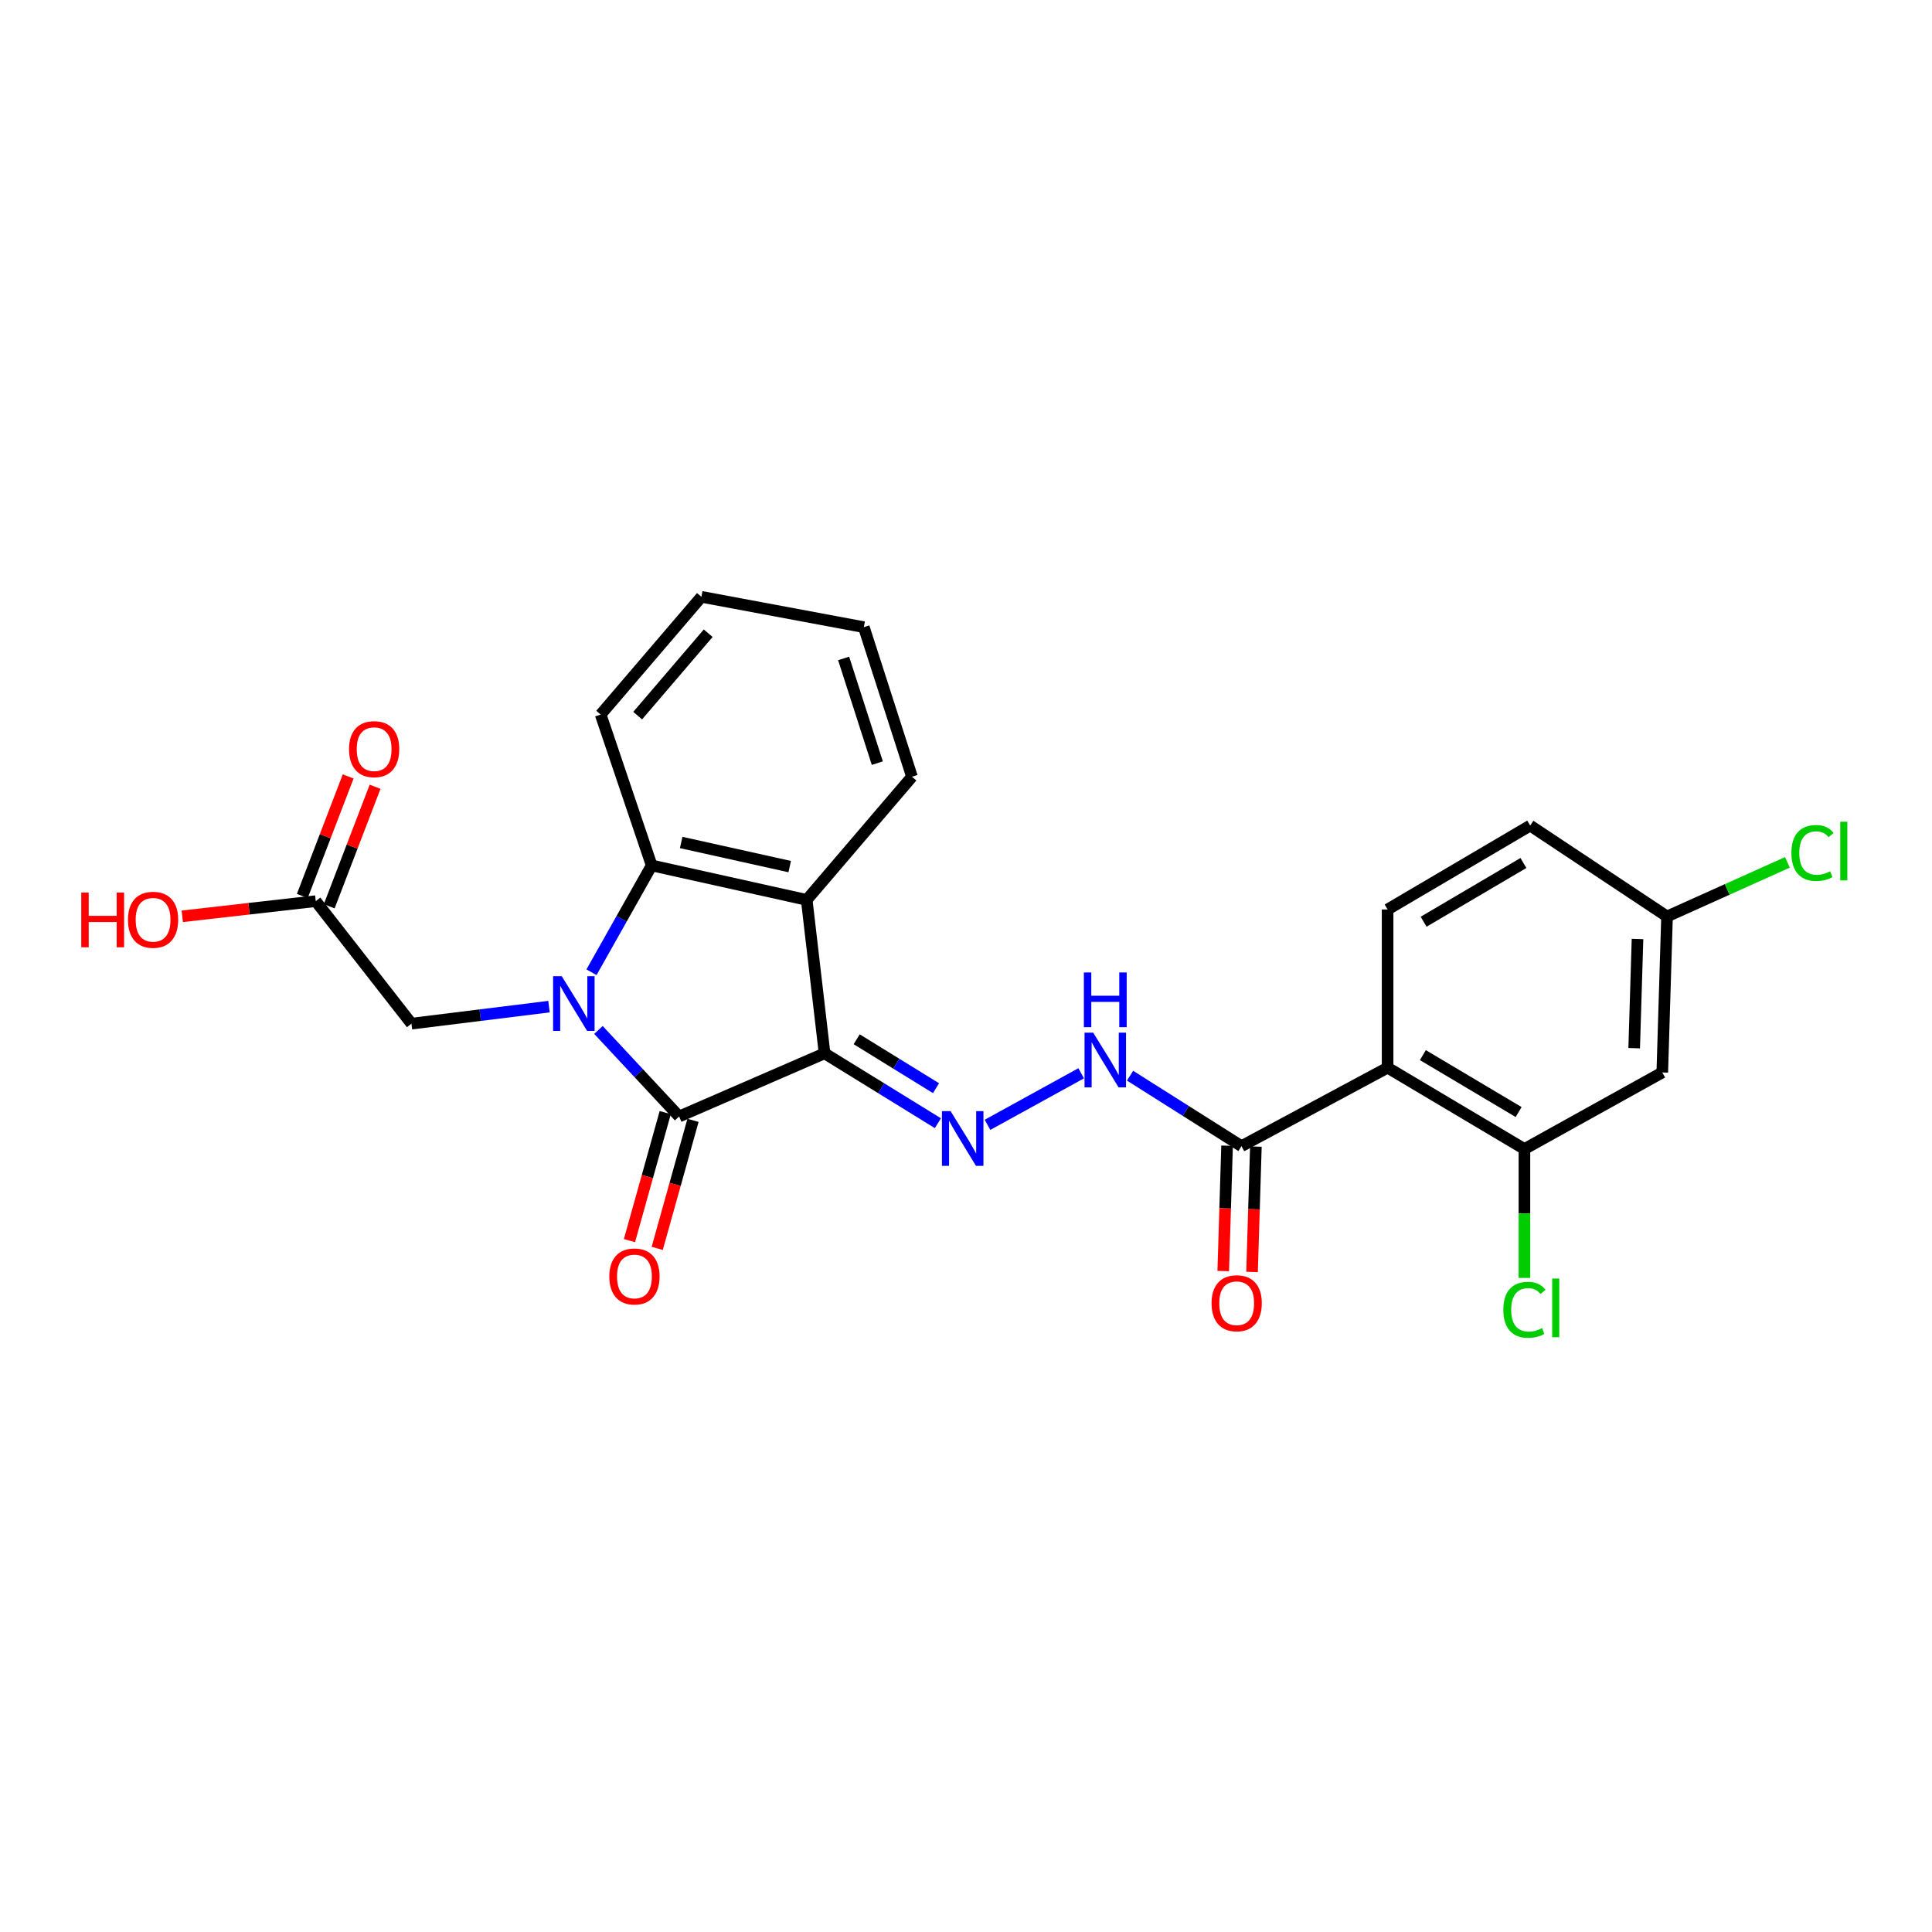 <?xml version='1.0' encoding='iso-8859-1'?>
<svg version='1.1' baseProfile='full'
              xmlns='http://www.w3.org/2000/svg'
                      xmlns:rdkit='http://www.rdkit.org/xml'
                      xmlns:xlink='http://www.w3.org/1999/xlink'
                  xml:space='preserve'
width='1000px' height='1000px' viewBox='0 0 1000 1000'>
<!-- END OF HEADER -->
<rect style='opacity:1.0;fill:#FFFFFF;stroke:none' width='1000' height='1000' x='0' y='0'> </rect>
<path class='bond-1' d='M 426.798,545.201 L 351.511,577.888' style='fill:none;fill-rule:evenodd;stroke:#000000;stroke-width:6px;stroke-linecap:butt;stroke-linejoin:miter;stroke-opacity:1' />
<path class='bond-2' d='M 426.798,545.201 L 417.548,465.787' style='fill:none;fill-rule:evenodd;stroke:#000000;stroke-width:6px;stroke-linecap:butt;stroke-linejoin:miter;stroke-opacity:1' />
<path class='bond-4' d='M 426.798,545.201 L 456.123,563.283' style='fill:none;fill-rule:evenodd;stroke:#000000;stroke-width:6px;stroke-linecap:butt;stroke-linejoin:miter;stroke-opacity:1' />
<path class='bond-4' d='M 456.123,563.283 L 485.449,581.366' style='fill:none;fill-rule:evenodd;stroke:#0000FF;stroke-width:6px;stroke-linecap:butt;stroke-linejoin:miter;stroke-opacity:1' />
<path class='bond-4' d='M 443.425,537.927 L 463.953,550.585' style='fill:none;fill-rule:evenodd;stroke:#000000;stroke-width:6px;stroke-linecap:butt;stroke-linejoin:miter;stroke-opacity:1' />
<path class='bond-4' d='M 463.953,550.585 L 484.481,563.243' style='fill:none;fill-rule:evenodd;stroke:#0000FF;stroke-width:6px;stroke-linecap:butt;stroke-linejoin:miter;stroke-opacity:1' />
<path class='bond-0' d='M 309.756,533.104 L 330.634,555.496' style='fill:none;fill-rule:evenodd;stroke:#0000FF;stroke-width:6px;stroke-linecap:butt;stroke-linejoin:miter;stroke-opacity:1' />
<path class='bond-0' d='M 330.634,555.496 L 351.511,577.888' style='fill:none;fill-rule:evenodd;stroke:#000000;stroke-width:6px;stroke-linecap:butt;stroke-linejoin:miter;stroke-opacity:1' />
<path class='bond-9' d='M 284.161,521.033 L 248.566,525.438' style='fill:none;fill-rule:evenodd;stroke:#0000FF;stroke-width:6px;stroke-linecap:butt;stroke-linejoin:miter;stroke-opacity:1' />
<path class='bond-9' d='M 248.566,525.438 L 212.972,529.843' style='fill:none;fill-rule:evenodd;stroke:#000000;stroke-width:6px;stroke-linecap:butt;stroke-linejoin:miter;stroke-opacity:1' />
<path class='bond-25' d='M 306.154,503.23 L 321.73,475.591' style='fill:none;fill-rule:evenodd;stroke:#0000FF;stroke-width:6px;stroke-linecap:butt;stroke-linejoin:miter;stroke-opacity:1' />
<path class='bond-25' d='M 321.73,475.591 L 337.306,447.951' style='fill:none;fill-rule:evenodd;stroke:#000000;stroke-width:6px;stroke-linecap:butt;stroke-linejoin:miter;stroke-opacity:1' />
<path class='bond-13' d='M 344.327,575.88 L 335.067,609.011' style='fill:none;fill-rule:evenodd;stroke:#000000;stroke-width:6px;stroke-linecap:butt;stroke-linejoin:miter;stroke-opacity:1' />
<path class='bond-13' d='M 335.067,609.011 L 325.807,642.141' style='fill:none;fill-rule:evenodd;stroke:#FF0000;stroke-width:6px;stroke-linecap:butt;stroke-linejoin:miter;stroke-opacity:1' />
<path class='bond-13' d='M 358.695,579.896 L 349.434,613.026' style='fill:none;fill-rule:evenodd;stroke:#000000;stroke-width:6px;stroke-linecap:butt;stroke-linejoin:miter;stroke-opacity:1' />
<path class='bond-13' d='M 349.434,613.026 L 340.174,646.157' style='fill:none;fill-rule:evenodd;stroke:#FF0000;stroke-width:6px;stroke-linecap:butt;stroke-linejoin:miter;stroke-opacity:1' />
<path class='bond-3' d='M 417.548,465.787 L 337.306,447.951' style='fill:none;fill-rule:evenodd;stroke:#000000;stroke-width:6px;stroke-linecap:butt;stroke-linejoin:miter;stroke-opacity:1' />
<path class='bond-3' d='M 408.749,448.549 L 352.579,436.064' style='fill:none;fill-rule:evenodd;stroke:#000000;stroke-width:6px;stroke-linecap:butt;stroke-linejoin:miter;stroke-opacity:1' />
<path class='bond-19' d='M 417.548,465.787 L 472.041,402.037' style='fill:none;fill-rule:evenodd;stroke:#000000;stroke-width:6px;stroke-linecap:butt;stroke-linejoin:miter;stroke-opacity:1' />
<path class='bond-22' d='M 337.306,447.951 L 310.901,369.847' style='fill:none;fill-rule:evenodd;stroke:#000000;stroke-width:6px;stroke-linecap:butt;stroke-linejoin:miter;stroke-opacity:1' />
<path class='bond-8' d='M 511.134,582.212 L 559.612,555.526' style='fill:none;fill-rule:evenodd;stroke:#0000FF;stroke-width:6px;stroke-linecap:butt;stroke-linejoin:miter;stroke-opacity:1' />
<path class='bond-5' d='M 718.222,552.635 L 642.588,593.245' style='fill:none;fill-rule:evenodd;stroke:#000000;stroke-width:6px;stroke-linecap:butt;stroke-linejoin:miter;stroke-opacity:1' />
<path class='bond-7' d='M 718.222,552.635 L 789.042,594.729' style='fill:none;fill-rule:evenodd;stroke:#000000;stroke-width:6px;stroke-linecap:butt;stroke-linejoin:miter;stroke-opacity:1' />
<path class='bond-7' d='M 736.468,546.125 L 786.041,575.591' style='fill:none;fill-rule:evenodd;stroke:#000000;stroke-width:6px;stroke-linecap:butt;stroke-linejoin:miter;stroke-opacity:1' />
<path class='bond-10' d='M 718.222,552.635 L 718.222,470.743' style='fill:none;fill-rule:evenodd;stroke:#000000;stroke-width:6px;stroke-linecap:butt;stroke-linejoin:miter;stroke-opacity:1' />
<path class='bond-6' d='M 642.588,593.245 L 613.752,575.007' style='fill:none;fill-rule:evenodd;stroke:#000000;stroke-width:6px;stroke-linecap:butt;stroke-linejoin:miter;stroke-opacity:1' />
<path class='bond-6' d='M 613.752,575.007 L 584.917,556.768' style='fill:none;fill-rule:evenodd;stroke:#0000FF;stroke-width:6px;stroke-linecap:butt;stroke-linejoin:miter;stroke-opacity:1' />
<path class='bond-14' d='M 635.132,593.017 L 634.139,625.455' style='fill:none;fill-rule:evenodd;stroke:#000000;stroke-width:6px;stroke-linecap:butt;stroke-linejoin:miter;stroke-opacity:1' />
<path class='bond-14' d='M 634.139,625.455 L 633.146,657.894' style='fill:none;fill-rule:evenodd;stroke:#FF0000;stroke-width:6px;stroke-linecap:butt;stroke-linejoin:miter;stroke-opacity:1' />
<path class='bond-14' d='M 650.043,593.473 L 649.05,625.912' style='fill:none;fill-rule:evenodd;stroke:#000000;stroke-width:6px;stroke-linecap:butt;stroke-linejoin:miter;stroke-opacity:1' />
<path class='bond-14' d='M 649.05,625.912 L 648.057,658.351' style='fill:none;fill-rule:evenodd;stroke:#FF0000;stroke-width:6px;stroke-linecap:butt;stroke-linejoin:miter;stroke-opacity:1' />
<path class='bond-11' d='M 789.042,594.729 L 860.392,555.104' style='fill:none;fill-rule:evenodd;stroke:#000000;stroke-width:6px;stroke-linecap:butt;stroke-linejoin:miter;stroke-opacity:1' />
<path class='bond-17' d='M 789.042,594.729 L 789.042,628.087' style='fill:none;fill-rule:evenodd;stroke:#000000;stroke-width:6px;stroke-linecap:butt;stroke-linejoin:miter;stroke-opacity:1' />
<path class='bond-17' d='M 789.042,628.087 L 789.042,661.445' style='fill:none;fill-rule:evenodd;stroke:#00CC00;stroke-width:6px;stroke-linecap:butt;stroke-linejoin:miter;stroke-opacity:1' />
<path class='bond-12' d='M 212.972,529.843 L 163.435,466.433' style='fill:none;fill-rule:evenodd;stroke:#000000;stroke-width:6px;stroke-linecap:butt;stroke-linejoin:miter;stroke-opacity:1' />
<path class='bond-18' d='M 718.222,470.743 L 792.025,427.314' style='fill:none;fill-rule:evenodd;stroke:#000000;stroke-width:6px;stroke-linecap:butt;stroke-linejoin:miter;stroke-opacity:1' />
<path class='bond-18' d='M 736.858,477.086 L 788.521,446.686' style='fill:none;fill-rule:evenodd;stroke:#000000;stroke-width:6px;stroke-linecap:butt;stroke-linejoin:miter;stroke-opacity:1' />
<path class='bond-27' d='M 860.392,555.104 L 862.853,474.364' style='fill:none;fill-rule:evenodd;stroke:#000000;stroke-width:6px;stroke-linecap:butt;stroke-linejoin:miter;stroke-opacity:1' />
<path class='bond-27' d='M 845.85,542.539 L 847.573,486.021' style='fill:none;fill-rule:evenodd;stroke:#000000;stroke-width:6px;stroke-linecap:butt;stroke-linejoin:miter;stroke-opacity:1' />
<path class='bond-15' d='M 170.399,469.105 L 182.272,438.164' style='fill:none;fill-rule:evenodd;stroke:#000000;stroke-width:6px;stroke-linecap:butt;stroke-linejoin:miter;stroke-opacity:1' />
<path class='bond-15' d='M 182.272,438.164 L 194.144,407.223' style='fill:none;fill-rule:evenodd;stroke:#FF0000;stroke-width:6px;stroke-linecap:butt;stroke-linejoin:miter;stroke-opacity:1' />
<path class='bond-15' d='M 156.471,463.761 L 168.344,432.82' style='fill:none;fill-rule:evenodd;stroke:#000000;stroke-width:6px;stroke-linecap:butt;stroke-linejoin:miter;stroke-opacity:1' />
<path class='bond-15' d='M 168.344,432.82 L 180.216,401.879' style='fill:none;fill-rule:evenodd;stroke:#FF0000;stroke-width:6px;stroke-linecap:butt;stroke-linejoin:miter;stroke-opacity:1' />
<path class='bond-20' d='M 163.435,466.433 L 128.892,470.356' style='fill:none;fill-rule:evenodd;stroke:#000000;stroke-width:6px;stroke-linecap:butt;stroke-linejoin:miter;stroke-opacity:1' />
<path class='bond-20' d='M 128.892,470.356 L 94.35,474.28' style='fill:none;fill-rule:evenodd;stroke:#FF0000;stroke-width:6px;stroke-linecap:butt;stroke-linejoin:miter;stroke-opacity:1' />
<path class='bond-16' d='M 862.853,474.364 L 792.025,427.314' style='fill:none;fill-rule:evenodd;stroke:#000000;stroke-width:6px;stroke-linecap:butt;stroke-linejoin:miter;stroke-opacity:1' />
<path class='bond-21' d='M 862.853,474.364 L 894.009,460.359' style='fill:none;fill-rule:evenodd;stroke:#000000;stroke-width:6px;stroke-linecap:butt;stroke-linejoin:miter;stroke-opacity:1' />
<path class='bond-21' d='M 894.009,460.359 L 925.164,446.354' style='fill:none;fill-rule:evenodd;stroke:#00CC00;stroke-width:6px;stroke-linecap:butt;stroke-linejoin:miter;stroke-opacity:1' />
<path class='bond-23' d='M 472.041,402.037 L 447.119,324.62' style='fill:none;fill-rule:evenodd;stroke:#000000;stroke-width:6px;stroke-linecap:butt;stroke-linejoin:miter;stroke-opacity:1' />
<path class='bond-23' d='M 454.102,394.995 L 436.657,340.804' style='fill:none;fill-rule:evenodd;stroke:#000000;stroke-width:6px;stroke-linecap:butt;stroke-linejoin:miter;stroke-opacity:1' />
<path class='bond-26' d='M 310.901,369.847 L 363.048,308.915' style='fill:none;fill-rule:evenodd;stroke:#000000;stroke-width:6px;stroke-linecap:butt;stroke-linejoin:miter;stroke-opacity:1' />
<path class='bond-26' d='M 330.057,370.407 L 366.56,327.754' style='fill:none;fill-rule:evenodd;stroke:#000000;stroke-width:6px;stroke-linecap:butt;stroke-linejoin:miter;stroke-opacity:1' />
<path class='bond-24' d='M 447.119,324.62 L 363.048,308.915' style='fill:none;fill-rule:evenodd;stroke:#000000;stroke-width:6px;stroke-linecap:butt;stroke-linejoin:miter;stroke-opacity:1' />
<path  class='atom-1' d='M 290.758 505.282
L 300.038 520.282
Q 300.958 521.762, 302.438 524.442
Q 303.918 527.122, 303.998 527.282
L 303.998 505.282
L 307.758 505.282
L 307.758 533.602
L 303.878 533.602
L 293.918 517.202
Q 292.758 515.282, 291.518 513.082
Q 290.318 510.882, 289.958 510.202
L 289.958 533.602
L 286.278 533.602
L 286.278 505.282
L 290.758 505.282
' fill='#0000FF'/>
<path  class='atom-5' d='M 492.028 575.123
L 501.308 590.123
Q 502.228 591.603, 503.708 594.283
Q 505.188 596.963, 505.268 597.123
L 505.268 575.123
L 509.028 575.123
L 509.028 603.443
L 505.148 603.443
L 495.188 587.043
Q 494.028 585.123, 492.788 582.923
Q 491.588 580.723, 491.228 580.043
L 491.228 603.443
L 487.548 603.443
L 487.548 575.123
L 492.028 575.123
' fill='#0000FF'/>
<path  class='atom-9' d='M 565.831 534.497
L 575.111 549.497
Q 576.031 550.977, 577.511 553.657
Q 578.991 556.337, 579.071 556.497
L 579.071 534.497
L 582.831 534.497
L 582.831 562.817
L 578.951 562.817
L 568.991 546.417
Q 567.831 544.497, 566.591 542.297
Q 565.391 540.097, 565.031 539.417
L 565.031 562.817
L 561.351 562.817
L 561.351 534.497
L 565.831 534.497
' fill='#0000FF'/>
<path  class='atom-9' d='M 561.011 503.345
L 564.851 503.345
L 564.851 515.385
L 579.331 515.385
L 579.331 503.345
L 583.171 503.345
L 583.171 531.665
L 579.331 531.665
L 579.331 518.585
L 564.851 518.585
L 564.851 531.665
L 561.011 531.665
L 561.011 503.345
' fill='#0000FF'/>
<path  class='atom-14' d='M 315.388 660.697
Q 315.388 653.897, 318.748 650.097
Q 322.108 646.297, 328.388 646.297
Q 334.668 646.297, 338.028 650.097
Q 341.388 653.897, 341.388 660.697
Q 341.388 667.577, 337.988 671.497
Q 334.588 675.377, 328.388 675.377
Q 322.148 675.377, 318.748 671.497
Q 315.388 667.617, 315.388 660.697
M 328.388 672.177
Q 332.708 672.177, 335.028 669.297
Q 337.388 666.377, 337.388 660.697
Q 337.388 655.137, 335.028 652.337
Q 332.708 649.497, 328.388 649.497
Q 324.068 649.497, 321.708 652.297
Q 319.388 655.097, 319.388 660.697
Q 319.388 666.417, 321.708 669.297
Q 324.068 672.177, 328.388 672.177
' fill='#FF0000'/>
<path  class='atom-15' d='M 627.101 674.554
Q 627.101 667.754, 630.461 663.954
Q 633.821 660.154, 640.101 660.154
Q 646.381 660.154, 649.741 663.954
Q 653.101 667.754, 653.101 674.554
Q 653.101 681.434, 649.701 685.354
Q 646.301 689.234, 640.101 689.234
Q 633.861 689.234, 630.461 685.354
Q 627.101 681.474, 627.101 674.554
M 640.101 686.034
Q 644.421 686.034, 646.741 683.154
Q 649.101 680.234, 649.101 674.554
Q 649.101 668.994, 646.741 666.194
Q 644.421 663.354, 640.101 663.354
Q 635.781 663.354, 633.421 666.154
Q 631.101 668.954, 631.101 674.554
Q 631.101 680.274, 633.421 683.154
Q 635.781 686.034, 640.101 686.034
' fill='#FF0000'/>
<path  class='atom-16' d='M 180.653 387.762
Q 180.653 380.962, 184.013 377.162
Q 187.373 373.362, 193.653 373.362
Q 199.933 373.362, 203.293 377.162
Q 206.653 380.962, 206.653 387.762
Q 206.653 394.642, 203.253 398.562
Q 199.853 402.442, 193.653 402.442
Q 187.413 402.442, 184.013 398.562
Q 180.653 394.682, 180.653 387.762
M 193.653 399.242
Q 197.973 399.242, 200.293 396.362
Q 202.653 393.442, 202.653 387.762
Q 202.653 382.202, 200.293 379.402
Q 197.973 376.562, 193.653 376.562
Q 189.333 376.562, 186.973 379.362
Q 184.653 382.162, 184.653 387.762
Q 184.653 393.482, 186.973 396.362
Q 189.333 399.242, 193.653 399.242
' fill='#FF0000'/>
<path  class='atom-18' d='M 778.122 677.94
Q 778.122 670.9, 781.402 667.22
Q 784.722 663.5, 791.002 663.5
Q 796.842 663.5, 799.962 667.62
L 797.322 669.78
Q 795.042 666.78, 791.002 666.78
Q 786.722 666.78, 784.442 669.66
Q 782.202 672.5, 782.202 677.94
Q 782.202 683.54, 784.522 686.42
Q 786.882 689.3, 791.442 689.3
Q 794.562 689.3, 798.202 687.42
L 799.322 690.42
Q 797.842 691.38, 795.602 691.94
Q 793.362 692.5, 790.882 692.5
Q 784.722 692.5, 781.402 688.74
Q 778.122 684.98, 778.122 677.94
' fill='#00CC00'/>
<path  class='atom-18' d='M 803.402 661.78
L 807.082 661.78
L 807.082 692.14
L 803.402 692.14
L 803.402 661.78
' fill='#00CC00'/>
<path  class='atom-21' d='M 42.071 461.997
L 45.911 461.997
L 45.911 474.037
L 60.391 474.037
L 60.391 461.997
L 64.231 461.997
L 64.231 490.317
L 60.391 490.317
L 60.391 477.237
L 45.911 477.237
L 45.911 490.317
L 42.071 490.317
L 42.071 461.997
' fill='#FF0000'/>
<path  class='atom-21' d='M 66.231 476.077
Q 66.231 469.277, 69.591 465.477
Q 72.951 461.677, 79.231 461.677
Q 85.511 461.677, 88.871 465.477
Q 92.231 469.277, 92.231 476.077
Q 92.231 482.957, 88.831 486.877
Q 85.431 490.757, 79.231 490.757
Q 72.991 490.757, 69.591 486.877
Q 66.231 482.997, 66.231 476.077
M 79.231 487.557
Q 83.551 487.557, 85.871 484.677
Q 88.231 481.757, 88.231 476.077
Q 88.231 470.517, 85.871 467.717
Q 83.551 464.877, 79.231 464.877
Q 74.911 464.877, 72.551 467.677
Q 70.231 470.477, 70.231 476.077
Q 70.231 481.797, 72.551 484.677
Q 74.911 487.557, 79.231 487.557
' fill='#FF0000'/>
<path  class='atom-22' d='M 927.228 441.497
Q 927.228 434.457, 930.508 430.777
Q 933.828 427.057, 940.108 427.057
Q 945.948 427.057, 949.068 431.177
L 946.428 433.337
Q 944.148 430.337, 940.108 430.337
Q 935.828 430.337, 933.548 433.217
Q 931.308 436.057, 931.308 441.497
Q 931.308 447.097, 933.628 449.977
Q 935.988 452.857, 940.548 452.857
Q 943.668 452.857, 947.308 450.977
L 948.428 453.977
Q 946.948 454.937, 944.708 455.497
Q 942.468 456.057, 939.988 456.057
Q 933.828 456.057, 930.508 452.297
Q 927.228 448.537, 927.228 441.497
' fill='#00CC00'/>
<path  class='atom-22' d='M 952.508 425.337
L 956.188 425.337
L 956.188 455.697
L 952.508 455.697
L 952.508 425.337
' fill='#00CC00'/>
</svg>
